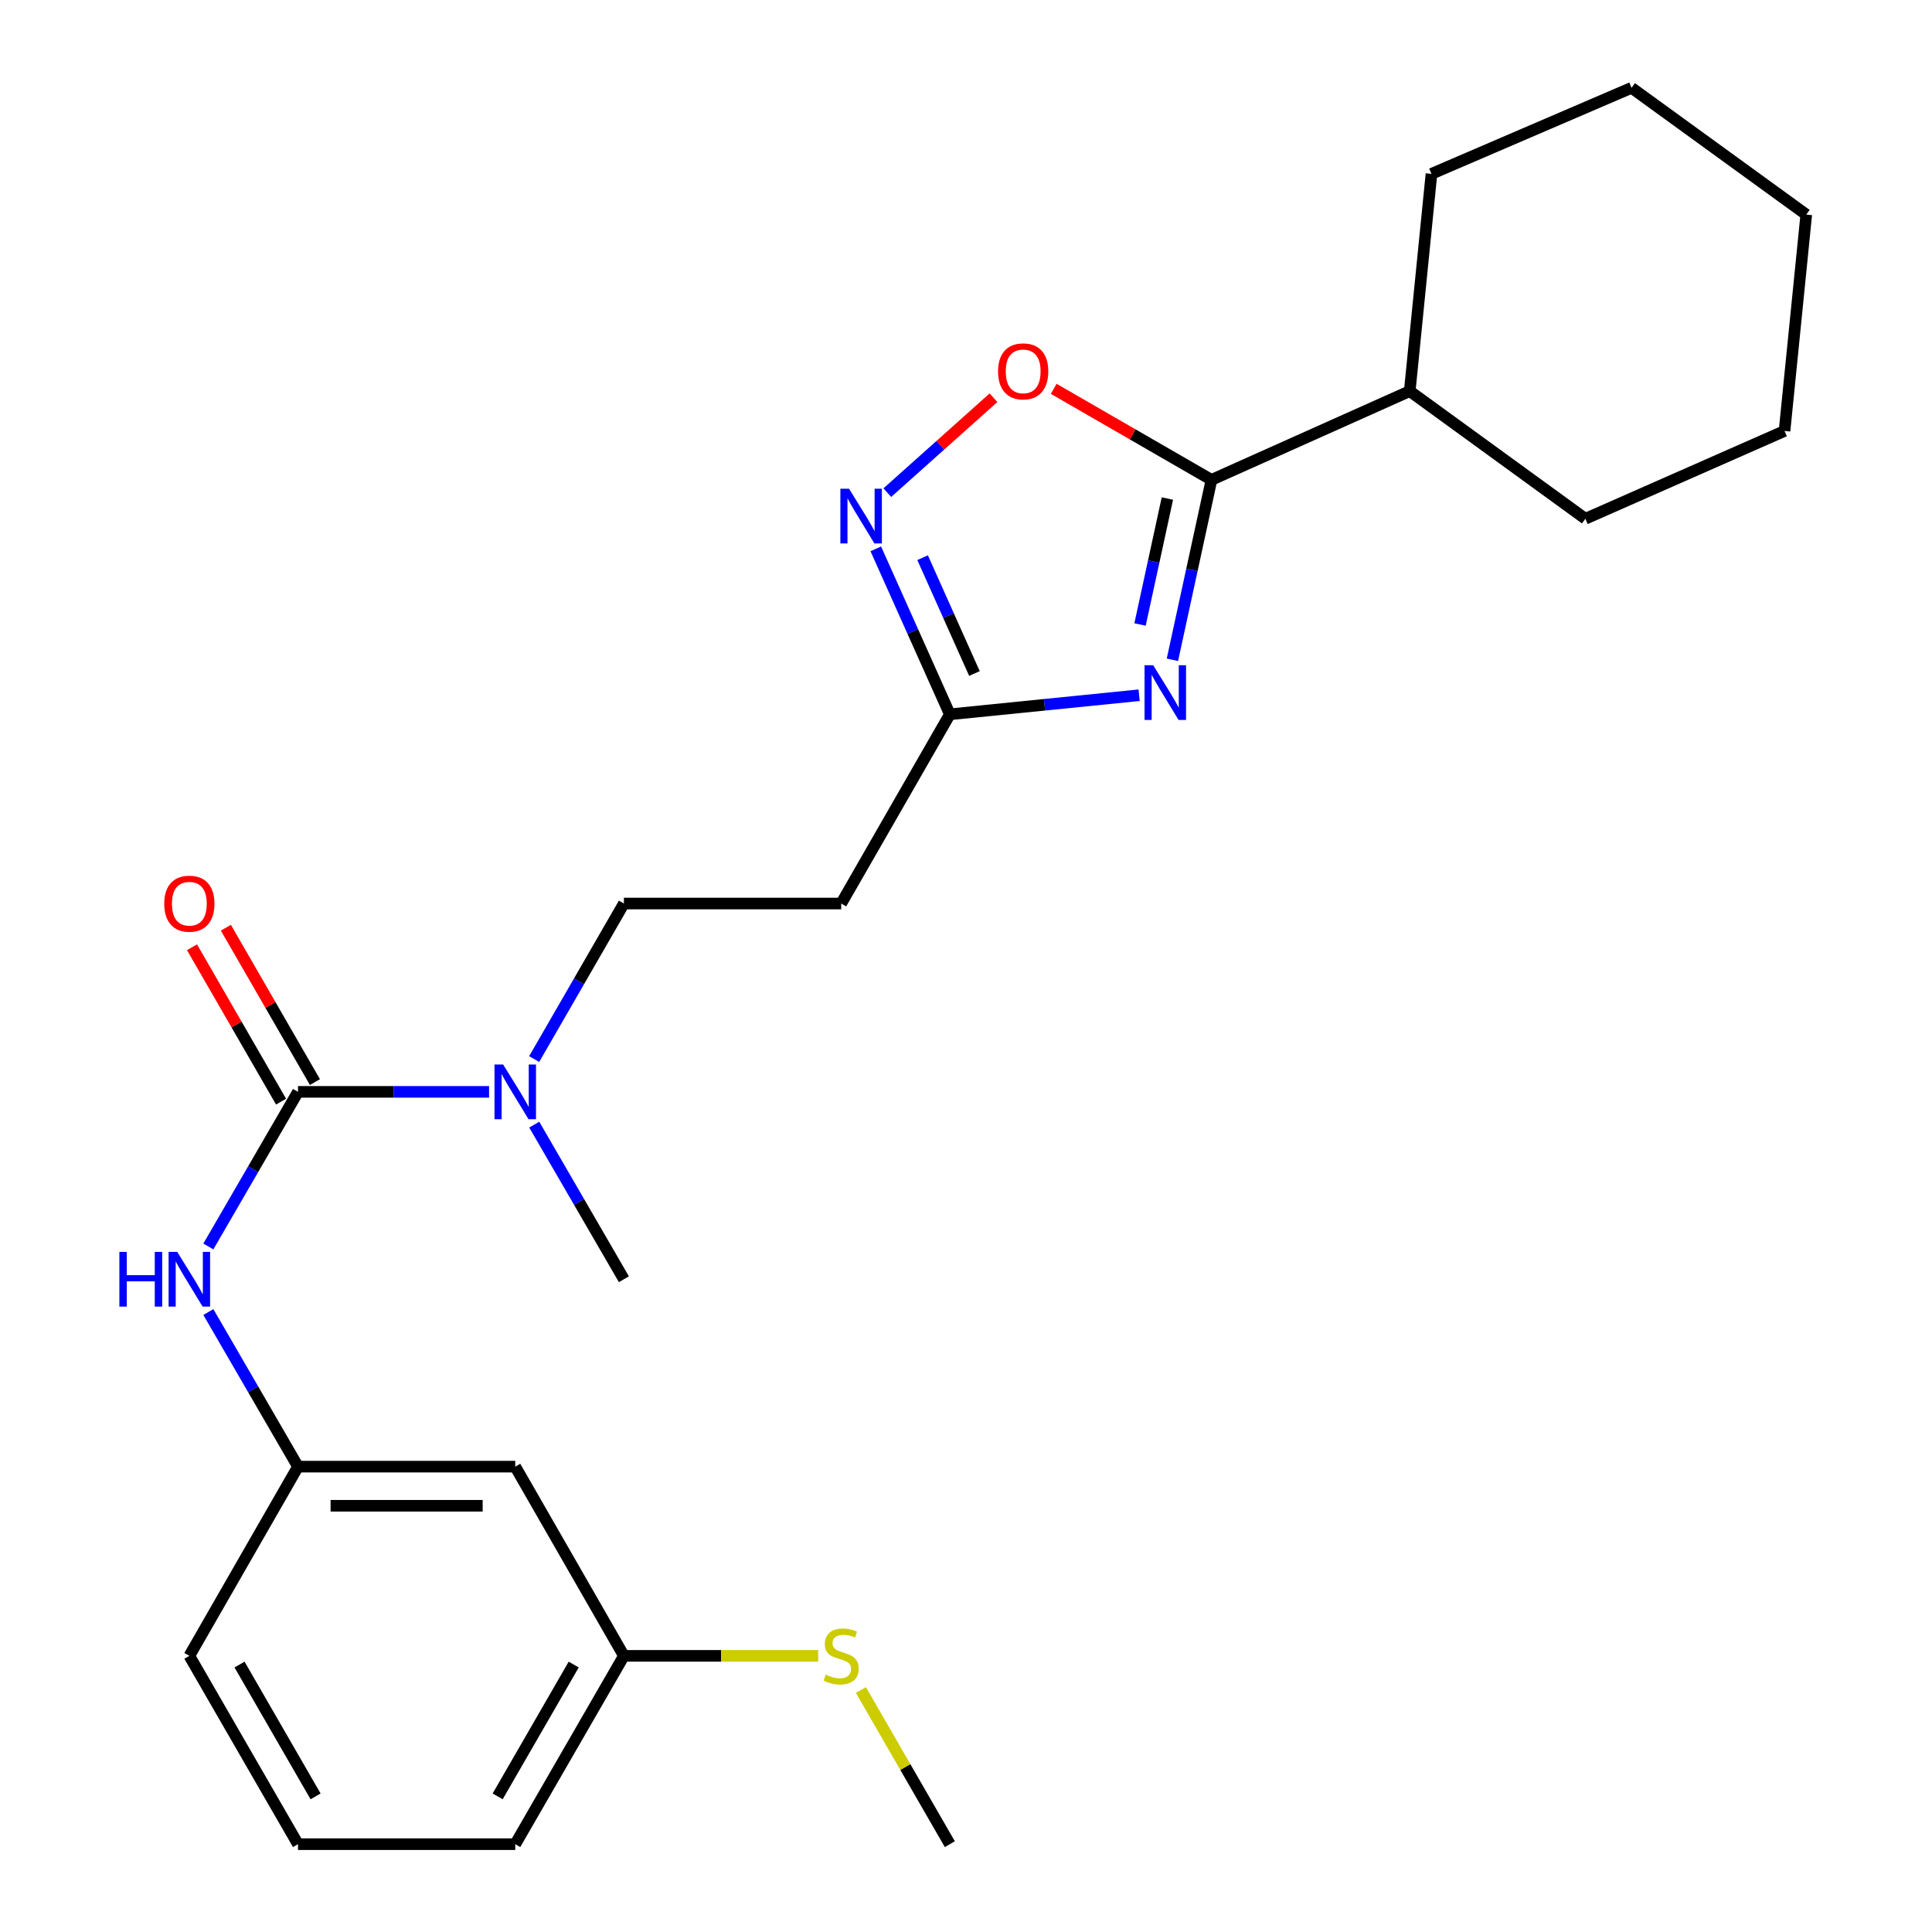 <?xml version='1.0' encoding='iso-8859-1'?>
<svg version='1.1' baseProfile='full'
              xmlns='http://www.w3.org/2000/svg'
                      xmlns:rdkit='http://www.rdkit.org/xml'
                      xmlns:xlink='http://www.w3.org/1999/xlink'
                  xml:space='preserve'
width='1000px' height='1000px' viewBox='0 0 1000 1000'>
<!-- END OF HEADER -->
<rect style='opacity:1.0;fill:#FFFFFF;stroke:none' width='1000' height='1000' x='0' y='0'> </rect>
<path class='bond-0' d='M 606.838,341.505 L 616.947,294.939' style='fill:none;fill-rule:evenodd;stroke:#0000FF;stroke-width:6px;stroke-linecap:butt;stroke-linejoin:miter;stroke-opacity:1' />
<path class='bond-0' d='M 616.947,294.939 L 627.057,248.372' style='fill:none;fill-rule:evenodd;stroke:#000000;stroke-width:6px;stroke-linecap:butt;stroke-linejoin:miter;stroke-opacity:1' />
<path class='bond-0' d='M 590.083,323.239 L 597.159,290.643' style='fill:none;fill-rule:evenodd;stroke:#0000FF;stroke-width:6px;stroke-linecap:butt;stroke-linejoin:miter;stroke-opacity:1' />
<path class='bond-0' d='M 597.159,290.643 L 604.236,258.046' style='fill:none;fill-rule:evenodd;stroke:#000000;stroke-width:6px;stroke-linecap:butt;stroke-linejoin:miter;stroke-opacity:1' />
<path class='bond-3' d='M 589.61,359.848 L 540.623,364.79' style='fill:none;fill-rule:evenodd;stroke:#0000FF;stroke-width:6px;stroke-linecap:butt;stroke-linejoin:miter;stroke-opacity:1' />
<path class='bond-3' d='M 540.623,364.79 L 491.636,369.731' style='fill:none;fill-rule:evenodd;stroke:#000000;stroke-width:6px;stroke-linecap:butt;stroke-linejoin:miter;stroke-opacity:1' />
<path class='bond-4' d='M 627.057,248.372 L 586.231,224.816' style='fill:none;fill-rule:evenodd;stroke:#000000;stroke-width:6px;stroke-linecap:butt;stroke-linejoin:miter;stroke-opacity:1' />
<path class='bond-4' d='M 586.231,224.816 L 545.405,201.26' style='fill:none;fill-rule:evenodd;stroke:#FF0000;stroke-width:6px;stroke-linecap:butt;stroke-linejoin:miter;stroke-opacity:1' />
<path class='bond-12' d='M 627.057,248.372 L 729.675,202.441' style='fill:none;fill-rule:evenodd;stroke:#000000;stroke-width:6px;stroke-linecap:butt;stroke-linejoin:miter;stroke-opacity:1' />
<path class='bond-1' d='M 154.242,565.146 L 203.692,565.146' style='fill:none;fill-rule:evenodd;stroke:#000000;stroke-width:6px;stroke-linecap:butt;stroke-linejoin:miter;stroke-opacity:1' />
<path class='bond-1' d='M 203.692,565.146 L 253.141,565.146' style='fill:none;fill-rule:evenodd;stroke:#0000FF;stroke-width:6px;stroke-linecap:butt;stroke-linejoin:miter;stroke-opacity:1' />
<path class='bond-5' d='M 154.242,565.146 L 131.042,605.161' style='fill:none;fill-rule:evenodd;stroke:#000000;stroke-width:6px;stroke-linecap:butt;stroke-linejoin:miter;stroke-opacity:1' />
<path class='bond-5' d='M 131.042,605.161 L 107.841,645.175' style='fill:none;fill-rule:evenodd;stroke:#0000FF;stroke-width:6px;stroke-linecap:butt;stroke-linejoin:miter;stroke-opacity:1' />
<path class='bond-8' d='M 163.012,560.086 L 139.963,520.135' style='fill:none;fill-rule:evenodd;stroke:#000000;stroke-width:6px;stroke-linecap:butt;stroke-linejoin:miter;stroke-opacity:1' />
<path class='bond-8' d='M 139.963,520.135 L 116.915,480.183' style='fill:none;fill-rule:evenodd;stroke:#FF0000;stroke-width:6px;stroke-linecap:butt;stroke-linejoin:miter;stroke-opacity:1' />
<path class='bond-8' d='M 145.473,570.205 L 122.424,530.253' style='fill:none;fill-rule:evenodd;stroke:#000000;stroke-width:6px;stroke-linecap:butt;stroke-linejoin:miter;stroke-opacity:1' />
<path class='bond-8' d='M 122.424,530.253 L 99.375,490.302' style='fill:none;fill-rule:evenodd;stroke:#FF0000;stroke-width:6px;stroke-linecap:butt;stroke-linejoin:miter;stroke-opacity:1' />
<path class='bond-2' d='M 453.31,284.084 L 472.473,326.908' style='fill:none;fill-rule:evenodd;stroke:#0000FF;stroke-width:6px;stroke-linecap:butt;stroke-linejoin:miter;stroke-opacity:1' />
<path class='bond-2' d='M 472.473,326.908 L 491.636,369.731' style='fill:none;fill-rule:evenodd;stroke:#000000;stroke-width:6px;stroke-linecap:butt;stroke-linejoin:miter;stroke-opacity:1' />
<path class='bond-2' d='M 477.542,288.661 L 490.956,318.637' style='fill:none;fill-rule:evenodd;stroke:#0000FF;stroke-width:6px;stroke-linecap:butt;stroke-linejoin:miter;stroke-opacity:1' />
<path class='bond-2' d='M 490.956,318.637 L 504.37,348.613' style='fill:none;fill-rule:evenodd;stroke:#000000;stroke-width:6px;stroke-linecap:butt;stroke-linejoin:miter;stroke-opacity:1' />
<path class='bond-25' d='M 459.268,254.999 L 486.751,230.432' style='fill:none;fill-rule:evenodd;stroke:#0000FF;stroke-width:6px;stroke-linecap:butt;stroke-linejoin:miter;stroke-opacity:1' />
<path class='bond-25' d='M 486.751,230.432 L 514.234,205.865' style='fill:none;fill-rule:evenodd;stroke:#FF0000;stroke-width:6px;stroke-linecap:butt;stroke-linejoin:miter;stroke-opacity:1' />
<path class='bond-7' d='M 491.636,369.731 L 435.4,467.669' style='fill:none;fill-rule:evenodd;stroke:#000000;stroke-width:6px;stroke-linecap:butt;stroke-linejoin:miter;stroke-opacity:1' />
<path class='bond-9' d='M 107.841,679.101 L 131.042,719.116' style='fill:none;fill-rule:evenodd;stroke:#0000FF;stroke-width:6px;stroke-linecap:butt;stroke-linejoin:miter;stroke-opacity:1' />
<path class='bond-9' d='M 131.042,719.116 L 154.242,759.131' style='fill:none;fill-rule:evenodd;stroke:#000000;stroke-width:6px;stroke-linecap:butt;stroke-linejoin:miter;stroke-opacity:1' />
<path class='bond-6' d='M 276.484,548.172 L 299.706,507.921' style='fill:none;fill-rule:evenodd;stroke:#0000FF;stroke-width:6px;stroke-linecap:butt;stroke-linejoin:miter;stroke-opacity:1' />
<path class='bond-6' d='M 299.706,507.921 L 322.928,467.669' style='fill:none;fill-rule:evenodd;stroke:#000000;stroke-width:6px;stroke-linecap:butt;stroke-linejoin:miter;stroke-opacity:1' />
<path class='bond-16' d='M 276.527,582.109 L 299.728,622.123' style='fill:none;fill-rule:evenodd;stroke:#0000FF;stroke-width:6px;stroke-linecap:butt;stroke-linejoin:miter;stroke-opacity:1' />
<path class='bond-16' d='M 299.728,622.123 L 322.928,662.138' style='fill:none;fill-rule:evenodd;stroke:#000000;stroke-width:6px;stroke-linecap:butt;stroke-linejoin:miter;stroke-opacity:1' />
<path class='bond-10' d='M 435.4,467.669 L 322.928,467.669' style='fill:none;fill-rule:evenodd;stroke:#000000;stroke-width:6px;stroke-linecap:butt;stroke-linejoin:miter;stroke-opacity:1' />
<path class='bond-11' d='M 154.242,759.131 L 266.692,759.131' style='fill:none;fill-rule:evenodd;stroke:#000000;stroke-width:6px;stroke-linecap:butt;stroke-linejoin:miter;stroke-opacity:1' />
<path class='bond-11' d='M 171.11,779.38 L 249.825,779.38' style='fill:none;fill-rule:evenodd;stroke:#000000;stroke-width:6px;stroke-linecap:butt;stroke-linejoin:miter;stroke-opacity:1' />
<path class='bond-17' d='M 154.242,759.131 L 98.006,857.069' style='fill:none;fill-rule:evenodd;stroke:#000000;stroke-width:6px;stroke-linecap:butt;stroke-linejoin:miter;stroke-opacity:1' />
<path class='bond-13' d='M 266.692,759.131 L 322.928,857.069' style='fill:none;fill-rule:evenodd;stroke:#000000;stroke-width:6px;stroke-linecap:butt;stroke-linejoin:miter;stroke-opacity:1' />
<path class='bond-19' d='M 729.675,202.441 L 820.581,268.509' style='fill:none;fill-rule:evenodd;stroke:#000000;stroke-width:6px;stroke-linecap:butt;stroke-linejoin:miter;stroke-opacity:1' />
<path class='bond-20' d='M 729.675,202.441 L 740.924,89.991' style='fill:none;fill-rule:evenodd;stroke:#000000;stroke-width:6px;stroke-linecap:butt;stroke-linejoin:miter;stroke-opacity:1' />
<path class='bond-14' d='M 322.928,857.069 L 373.218,857.069' style='fill:none;fill-rule:evenodd;stroke:#000000;stroke-width:6px;stroke-linecap:butt;stroke-linejoin:miter;stroke-opacity:1' />
<path class='bond-14' d='M 373.218,857.069 L 423.508,857.069' style='fill:none;fill-rule:evenodd;stroke:#CCCC00;stroke-width:6px;stroke-linecap:butt;stroke-linejoin:miter;stroke-opacity:1' />
<path class='bond-27' d='M 322.928,857.069 L 266.692,954.545' style='fill:none;fill-rule:evenodd;stroke:#000000;stroke-width:6px;stroke-linecap:butt;stroke-linejoin:miter;stroke-opacity:1' />
<path class='bond-27' d='M 296.953,861.572 L 257.588,929.805' style='fill:none;fill-rule:evenodd;stroke:#000000;stroke-width:6px;stroke-linecap:butt;stroke-linejoin:miter;stroke-opacity:1' />
<path class='bond-21' d='M 445.608,874.762 L 468.622,914.654' style='fill:none;fill-rule:evenodd;stroke:#CCCC00;stroke-width:6px;stroke-linecap:butt;stroke-linejoin:miter;stroke-opacity:1' />
<path class='bond-21' d='M 468.622,914.654 L 491.636,954.545' style='fill:none;fill-rule:evenodd;stroke:#000000;stroke-width:6px;stroke-linecap:butt;stroke-linejoin:miter;stroke-opacity:1' />
<path class='bond-15' d='M 154.242,954.545 L 98.006,857.069' style='fill:none;fill-rule:evenodd;stroke:#000000;stroke-width:6px;stroke-linecap:butt;stroke-linejoin:miter;stroke-opacity:1' />
<path class='bond-15' d='M 163.346,929.805 L 123.981,861.572' style='fill:none;fill-rule:evenodd;stroke:#000000;stroke-width:6px;stroke-linecap:butt;stroke-linejoin:miter;stroke-opacity:1' />
<path class='bond-18' d='M 154.242,954.545 L 266.692,954.545' style='fill:none;fill-rule:evenodd;stroke:#000000;stroke-width:6px;stroke-linecap:butt;stroke-linejoin:miter;stroke-opacity:1' />
<path class='bond-22' d='M 820.581,268.509 L 923.671,223.061' style='fill:none;fill-rule:evenodd;stroke:#000000;stroke-width:6px;stroke-linecap:butt;stroke-linejoin:miter;stroke-opacity:1' />
<path class='bond-23' d='M 740.924,89.991 L 844.486,45.455' style='fill:none;fill-rule:evenodd;stroke:#000000;stroke-width:6px;stroke-linecap:butt;stroke-linejoin:miter;stroke-opacity:1' />
<path class='bond-26' d='M 923.671,223.061 L 934.921,111.073' style='fill:none;fill-rule:evenodd;stroke:#000000;stroke-width:6px;stroke-linecap:butt;stroke-linejoin:miter;stroke-opacity:1' />
<path class='bond-24' d='M 844.486,45.455 L 934.921,111.073' style='fill:none;fill-rule:evenodd;stroke:#000000;stroke-width:6px;stroke-linecap:butt;stroke-linejoin:miter;stroke-opacity:1' />
<path  class='atom-0' d='M 596.892 344.322
L 606.172 359.322
Q 607.092 360.802, 608.572 363.482
Q 610.052 366.162, 610.132 366.322
L 610.132 344.322
L 613.892 344.322
L 613.892 372.642
L 610.012 372.642
L 600.052 356.242
Q 598.892 354.322, 597.652 352.122
Q 596.452 349.922, 596.092 349.242
L 596.092 372.642
L 592.412 372.642
L 592.412 344.322
L 596.892 344.322
' fill='#0000FF'/>
<path  class='atom-3' d='M 439.456 252.954
L 448.736 267.954
Q 449.656 269.434, 451.136 272.114
Q 452.616 274.794, 452.696 274.954
L 452.696 252.954
L 456.456 252.954
L 456.456 281.274
L 452.576 281.274
L 442.616 264.874
Q 441.456 262.954, 440.216 260.754
Q 439.016 258.554, 438.656 257.874
L 438.656 281.274
L 434.976 281.274
L 434.976 252.954
L 439.456 252.954
' fill='#0000FF'/>
<path  class='atom-5' d='M 516.592 192.216
Q 516.592 185.416, 519.952 181.616
Q 523.312 177.816, 529.592 177.816
Q 535.872 177.816, 539.232 181.616
Q 542.592 185.416, 542.592 192.216
Q 542.592 199.096, 539.192 203.016
Q 535.792 206.896, 529.592 206.896
Q 523.352 206.896, 519.952 203.016
Q 516.592 199.136, 516.592 192.216
M 529.592 203.696
Q 533.912 203.696, 536.232 200.816
Q 538.592 197.896, 538.592 192.216
Q 538.592 186.656, 536.232 183.856
Q 533.912 181.016, 529.592 181.016
Q 525.272 181.016, 522.912 183.816
Q 520.592 186.616, 520.592 192.216
Q 520.592 197.936, 522.912 200.816
Q 525.272 203.696, 529.592 203.696
' fill='#FF0000'/>
<path  class='atom-6' d='M 61.786 647.978
L 65.626 647.978
L 65.626 660.018
L 80.106 660.018
L 80.106 647.978
L 83.946 647.978
L 83.946 676.298
L 80.106 676.298
L 80.106 663.218
L 65.626 663.218
L 65.626 676.298
L 61.786 676.298
L 61.786 647.978
' fill='#0000FF'/>
<path  class='atom-6' d='M 91.746 647.978
L 101.026 662.978
Q 101.946 664.458, 103.426 667.138
Q 104.906 669.818, 104.986 669.978
L 104.986 647.978
L 108.746 647.978
L 108.746 676.298
L 104.866 676.298
L 94.906 659.898
Q 93.746 657.978, 92.506 655.778
Q 91.306 653.578, 90.946 652.898
L 90.946 676.298
L 87.266 676.298
L 87.266 647.978
L 91.746 647.978
' fill='#0000FF'/>
<path  class='atom-7' d='M 260.432 550.986
L 269.712 565.986
Q 270.632 567.466, 272.112 570.146
Q 273.592 572.826, 273.672 572.986
L 273.672 550.986
L 277.432 550.986
L 277.432 579.306
L 273.552 579.306
L 263.592 562.906
Q 262.432 560.986, 261.192 558.786
Q 259.992 556.586, 259.632 555.906
L 259.632 579.306
L 255.952 579.306
L 255.952 550.986
L 260.432 550.986
' fill='#0000FF'/>
<path  class='atom-9' d='M 85.006 467.749
Q 85.006 460.949, 88.366 457.149
Q 91.726 453.349, 98.006 453.349
Q 104.286 453.349, 107.646 457.149
Q 111.006 460.949, 111.006 467.749
Q 111.006 474.629, 107.606 478.549
Q 104.206 482.429, 98.006 482.429
Q 91.766 482.429, 88.366 478.549
Q 85.006 474.669, 85.006 467.749
M 98.006 479.229
Q 102.326 479.229, 104.646 476.349
Q 107.006 473.429, 107.006 467.749
Q 107.006 462.189, 104.646 459.389
Q 102.326 456.549, 98.006 456.549
Q 93.686 456.549, 91.326 459.349
Q 89.006 462.149, 89.006 467.749
Q 89.006 473.469, 91.326 476.349
Q 93.686 479.229, 98.006 479.229
' fill='#FF0000'/>
<path  class='atom-15' d='M 427.4 866.789
Q 427.72 866.909, 429.04 867.469
Q 430.36 868.029, 431.8 868.389
Q 433.28 868.709, 434.72 868.709
Q 437.4 868.709, 438.96 867.429
Q 440.52 866.109, 440.52 863.829
Q 440.52 862.269, 439.72 861.309
Q 438.96 860.349, 437.76 859.829
Q 436.56 859.309, 434.56 858.709
Q 432.04 857.949, 430.52 857.229
Q 429.04 856.509, 427.96 854.989
Q 426.92 853.469, 426.92 850.909
Q 426.92 847.349, 429.32 845.149
Q 431.76 842.949, 436.56 842.949
Q 439.84 842.949, 443.56 844.509
L 442.64 847.589
Q 439.24 846.189, 436.68 846.189
Q 433.92 846.189, 432.4 847.349
Q 430.88 848.469, 430.92 850.429
Q 430.92 851.949, 431.68 852.869
Q 432.48 853.789, 433.6 854.309
Q 434.76 854.829, 436.68 855.429
Q 439.24 856.229, 440.76 857.029
Q 442.28 857.829, 443.36 859.469
Q 444.48 861.069, 444.48 863.829
Q 444.48 867.749, 441.84 869.869
Q 439.24 871.949, 434.88 871.949
Q 432.36 871.949, 430.44 871.389
Q 428.56 870.869, 426.32 869.949
L 427.4 866.789
' fill='#CCCC00'/>
</svg>
